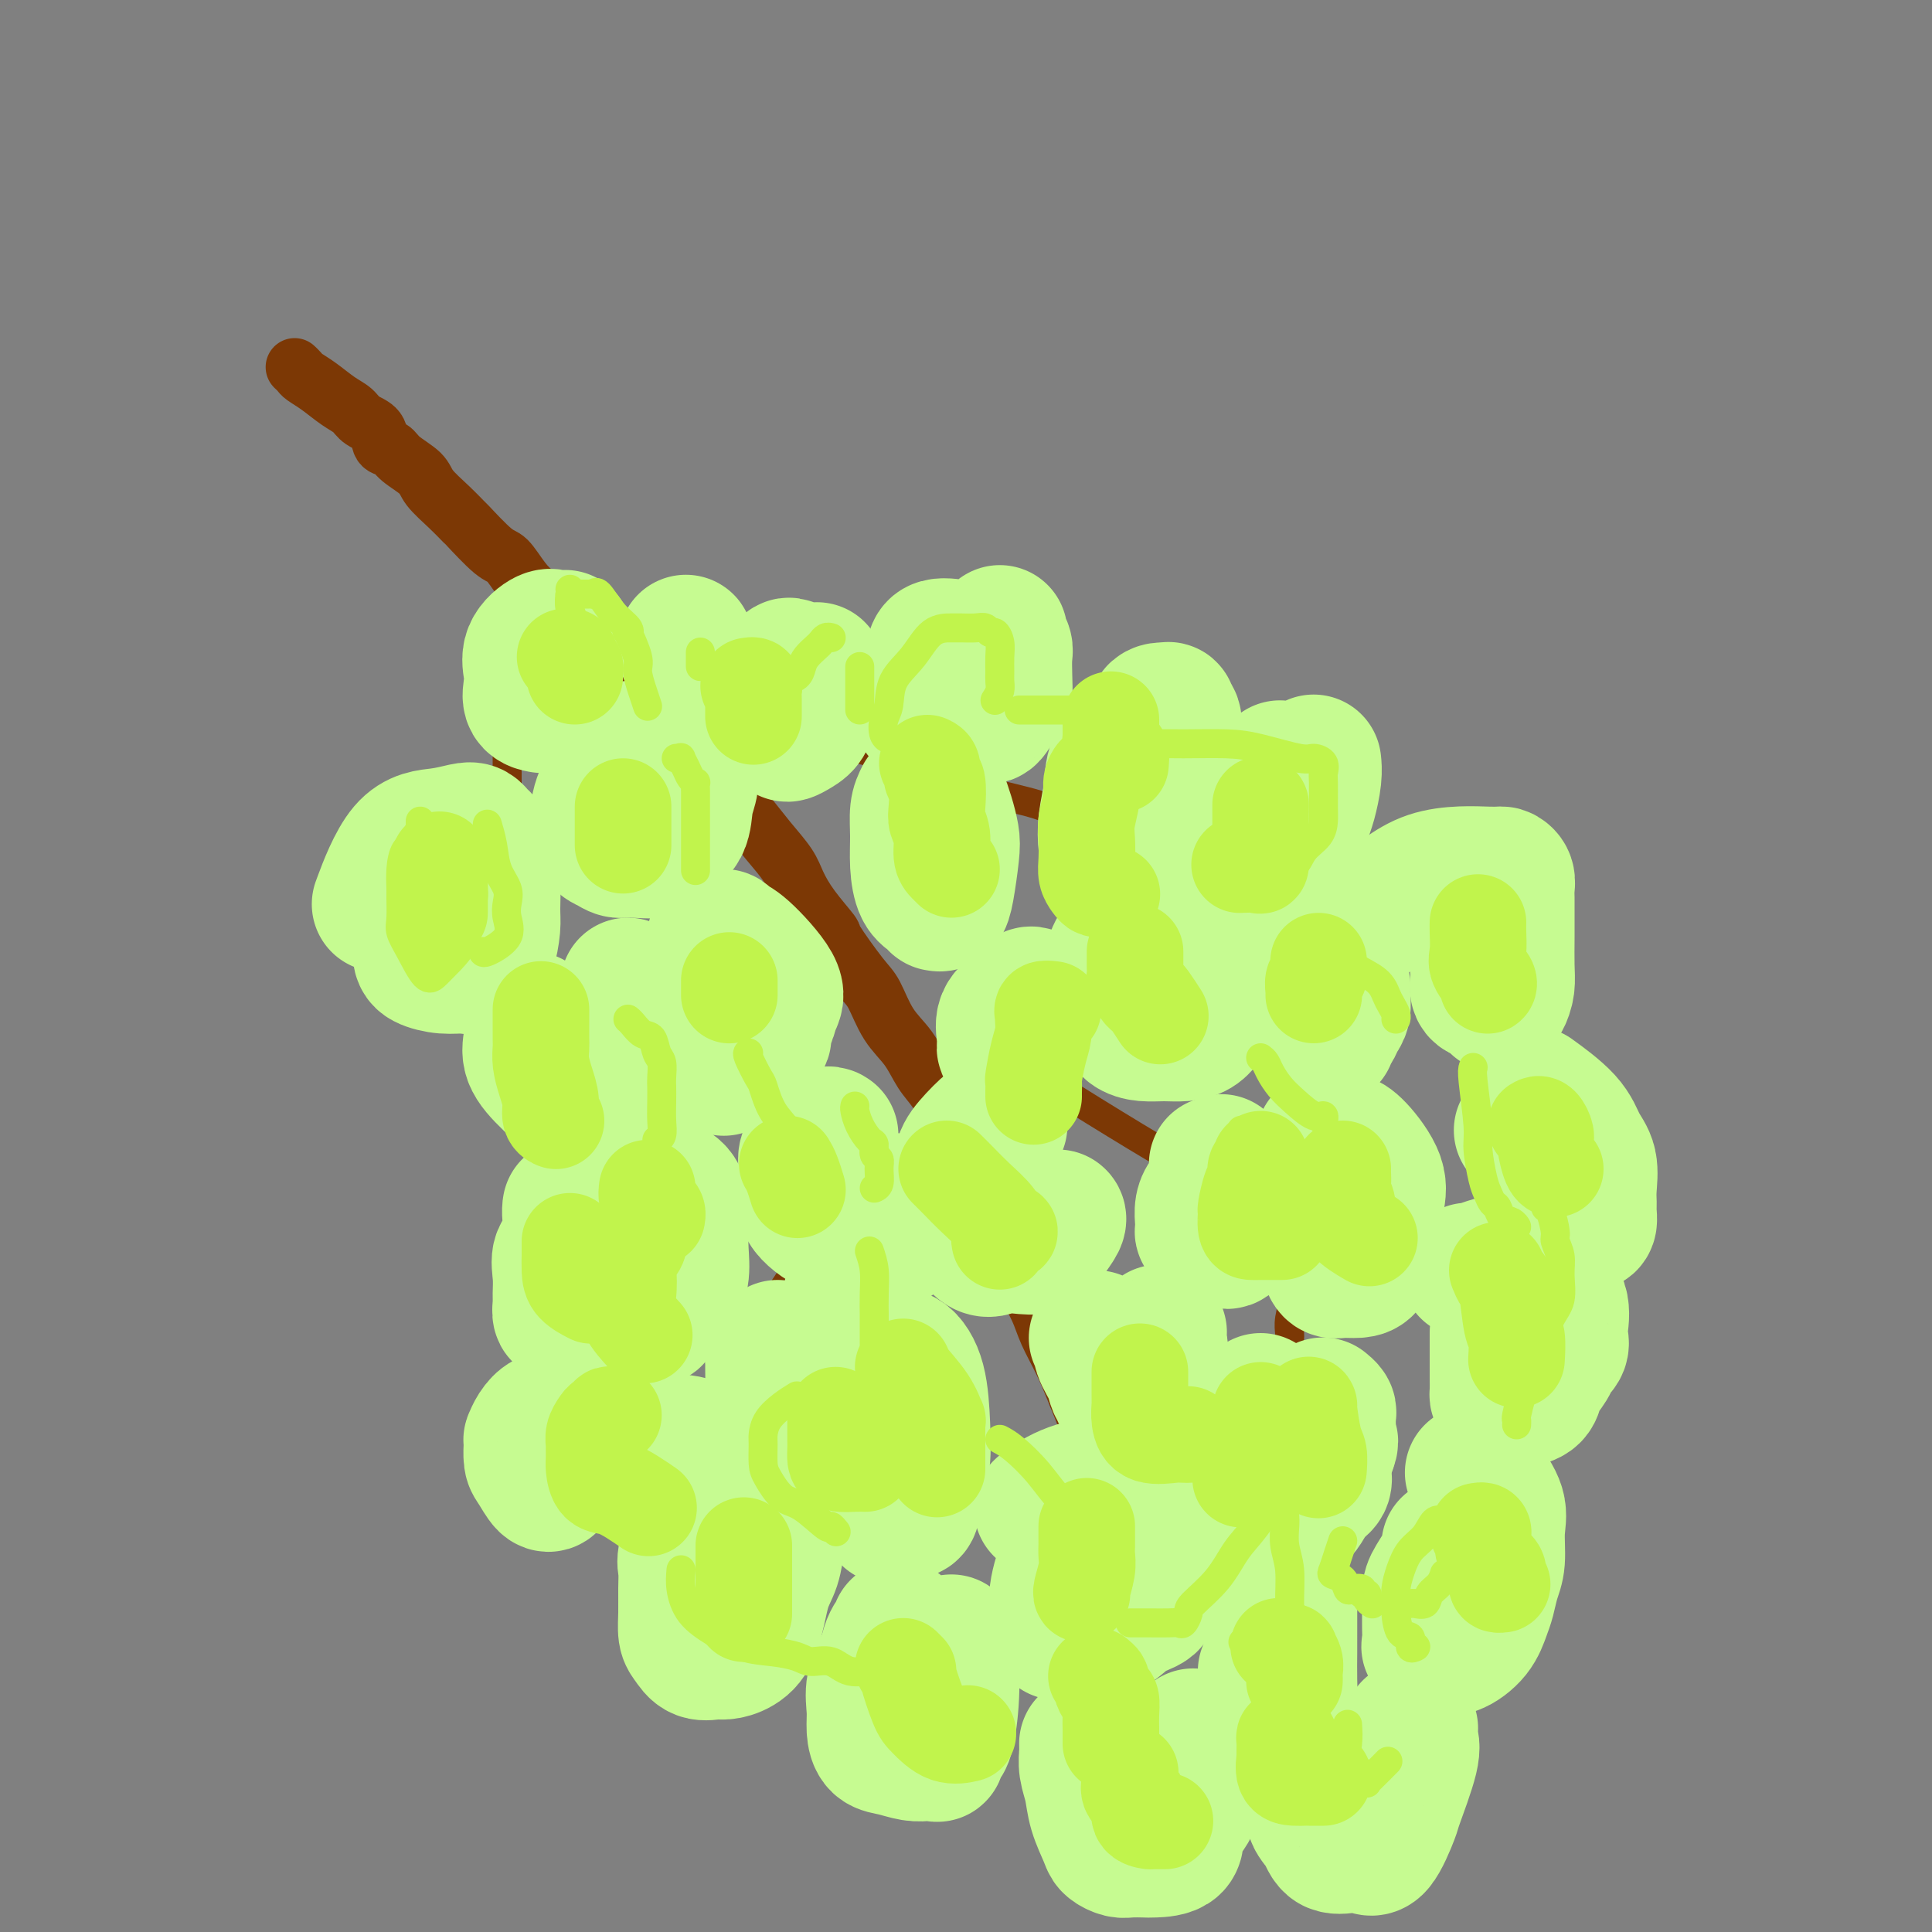 <svg viewBox='0 0 400 400' version='1.1' xmlns='http://www.w3.org/2000/svg' xmlns:xlink='http://www.w3.org/1999/xlink'><rect x="0" y="0" width="400" height="400" fill="#808080" stroke="none"/><g fill='none' stroke='rgb(124,56,5)' stroke-width='12' stroke-linecap='round' stroke-linejoin='round'><path d='M61,76c0.374,0.349 0.747,0.698 1,1c0.253,0.302 0.384,0.556 1,1c0.616,0.444 1.717,1.076 3,2c1.283,0.924 2.748,2.139 4,3c1.252,0.861 2.289,1.368 3,2c0.711,0.632 1.094,1.390 2,2c0.906,0.610 2.334,1.073 3,2c0.666,0.927 0.571,2.319 1,3c0.429,0.681 1.381,0.650 2,1c0.619,0.350 0.906,1.082 2,2c1.094,0.918 2.996,2.021 4,3c1.004,0.979 1.108,1.835 2,3c0.892,1.165 2.570,2.638 4,4c1.430,1.362 2.613,2.612 3,3c0.387,0.388 -0.021,-0.086 1,1c1.021,1.086 3.470,3.732 5,5c1.530,1.268 2.141,1.157 3,2c0.859,0.843 1.967,2.640 3,4c1.033,1.360 1.992,2.281 3,3c1.008,0.719 2.064,1.234 3,2c0.936,0.766 1.752,1.783 3,3c1.248,1.217 2.928,2.633 4,4c1.072,1.367 1.536,2.683 2,4'/><path d='M123,136c10.159,9.650 4.558,3.774 4,3c-0.558,-0.774 3.928,3.554 6,6c2.072,2.446 1.729,3.009 3,4c1.271,0.991 4.156,2.410 5,3c0.844,0.590 -0.355,0.351 1,2c1.355,1.649 5.263,5.186 7,7c1.737,1.814 1.305,1.905 2,3c0.695,1.095 2.519,3.193 4,5c1.481,1.807 2.618,3.322 4,5c1.382,1.678 3.007,3.519 4,5c0.993,1.481 1.354,2.603 2,4c0.646,1.397 1.576,3.071 3,5c1.424,1.929 3.342,4.115 4,5c0.658,0.885 0.056,0.468 1,2c0.944,1.532 3.435,5.011 5,7c1.565,1.989 2.204,2.487 3,4c0.796,1.513 1.749,4.039 3,6c1.251,1.961 2.799,3.356 4,5c1.201,1.644 2.056,3.538 3,5c0.944,1.462 1.977,2.493 3,4c1.023,1.507 2.035,3.490 3,5c0.965,1.510 1.882,2.546 3,4c1.118,1.454 2.438,3.325 3,5c0.562,1.675 0.367,3.154 1,5c0.633,1.846 2.094,4.060 3,6c0.906,1.940 1.257,3.605 2,6c0.743,2.395 1.879,5.520 3,8c1.121,2.480 2.228,4.314 3,6c0.772,1.686 1.208,3.223 2,5c0.792,1.777 1.941,3.793 3,6c1.059,2.207 2.030,4.603 3,7'/><path d='M223,289c3.914,9.584 2.199,6.544 2,7c-0.199,0.456 1.117,4.406 2,7c0.883,2.594 1.333,3.830 2,6c0.667,2.170 1.550,5.272 2,7c0.450,1.728 0.467,2.081 1,3c0.533,0.919 1.581,2.406 2,3c0.419,0.594 0.210,0.297 0,0'/></g>
<g fill='none' stroke='rgb(124,56,5)' stroke-width='6' stroke-linecap='round' stroke-linejoin='round'><path d='M105,127c0.000,-0.040 0.000,-0.081 0,0c0.000,0.081 0.000,0.283 0,1c0.000,0.717 0.000,1.948 0,3c0.000,1.052 0.000,1.924 0,3c0.000,1.076 0.000,2.355 0,4c0.000,1.645 0.000,3.657 0,6c0.000,2.343 0.000,5.017 0,8c0.000,2.983 -0.000,6.274 0,9c0.000,2.726 0.000,4.888 0,7c0.000,2.112 0.000,4.175 0,5c0.000,0.825 0.000,0.413 0,0'/><path d='M167,155c0.369,-0.012 0.737,-0.023 1,0c0.263,0.023 0.420,0.082 2,0c1.580,-0.082 4.582,-0.305 7,0c2.418,0.305 4.253,1.137 7,2c2.747,0.863 6.405,1.758 10,3c3.595,1.242 7.125,2.831 11,4c3.875,1.169 8.094,1.918 11,3c2.906,1.082 4.501,2.496 7,4c2.499,1.504 5.904,3.097 9,5c3.096,1.903 5.885,4.115 7,5c1.115,0.885 0.558,0.442 0,0'/><path d='M206,213c0.005,0.348 0.009,0.696 0,1c-0.009,0.304 -0.032,0.563 0,1c0.032,0.437 0.120,1.052 1,2c0.880,0.948 2.553,2.230 2,2c-0.553,-0.230 -3.330,-1.973 3,2c6.330,3.973 21.769,13.663 31,19c9.231,5.337 12.255,6.322 16,8c3.745,1.678 8.213,4.051 10,5c1.787,0.949 0.894,0.475 0,0'/><path d='M180,228c-0.040,-0.194 -0.080,-0.389 0,0c0.080,0.389 0.281,1.361 0,3c-0.281,1.639 -1.045,3.943 -2,6c-0.955,2.057 -2.102,3.865 -3,6c-0.898,2.135 -1.547,4.597 -3,7c-1.453,2.403 -3.710,4.746 -5,7c-1.290,2.254 -1.614,4.417 -3,7c-1.386,2.583 -3.836,5.586 -5,7c-1.164,1.414 -1.044,1.241 -1,2c0.044,0.759 0.012,2.451 0,3c-0.012,0.549 -0.003,-0.044 0,0c0.003,0.044 0.001,0.727 0,1c-0.001,0.273 -0.000,0.137 0,0'/><path d='M147,193c-0.723,1.435 -1.447,2.869 -2,4c-0.553,1.131 -0.936,1.957 -2,5c-1.064,3.043 -2.811,8.303 -4,13c-1.189,4.697 -1.821,8.831 -3,12c-1.179,3.169 -2.904,5.371 -4,8c-1.096,2.629 -1.563,5.683 -2,8c-0.437,2.317 -0.846,3.896 -1,5c-0.154,1.104 -0.055,1.732 0,3c0.055,1.268 0.066,3.175 0,4c-0.066,0.825 -0.210,0.568 0,1c0.210,0.432 0.774,1.552 1,2c0.226,0.448 0.113,0.224 0,0'/><path d='M230,175c0.017,-0.482 0.034,-0.964 0,0c-0.034,0.964 -0.118,3.375 0,5c0.118,1.625 0.438,2.463 0,4c-0.438,1.537 -1.634,3.771 -2,5c-0.366,1.229 0.098,1.453 0,2c-0.098,0.547 -0.757,1.416 -1,2c-0.243,0.584 -0.069,0.881 0,1c0.069,0.119 0.035,0.059 0,0'/><path d='M229,160c0.004,0.435 0.009,0.870 0,1c-0.009,0.130 -0.031,-0.044 1,1c1.031,1.044 3.116,3.307 6,5c2.884,1.693 6.566,2.817 11,4c4.434,1.183 9.620,2.426 15,4c5.380,1.574 10.956,3.480 16,5c5.044,1.520 9.558,2.655 14,4c4.442,1.345 8.811,2.901 12,4c3.189,1.099 5.197,1.743 6,2c0.803,0.257 0.402,0.129 0,0'/><path d='M267,241c0.422,1.881 0.845,3.761 1,5c0.155,1.239 0.043,1.835 0,3c-0.043,1.165 -0.015,2.899 0,4c0.015,1.101 0.018,1.570 0,3c-0.018,1.430 -0.057,3.823 0,6c0.057,2.177 0.212,4.139 0,6c-0.212,1.861 -0.789,3.623 -1,5c-0.211,1.377 -0.057,2.371 0,3c0.057,0.629 0.016,0.894 0,1c-0.016,0.106 -0.008,0.053 0,0'/><path d='M285,248c0.635,0.783 1.271,1.565 2,2c0.729,0.435 1.553,0.522 2,1c0.447,0.478 0.517,1.347 1,2c0.483,0.653 1.380,1.089 2,2c0.620,0.911 0.962,2.297 2,3c1.038,0.703 2.773,0.725 4,1c1.227,0.275 1.946,0.805 3,1c1.054,0.195 2.444,0.056 3,0c0.556,-0.056 0.278,-0.028 0,0'/><path d='M169,275c0.891,0.605 1.783,1.210 4,3c2.217,1.790 5.761,4.764 8,7c2.239,2.236 3.174,3.734 4,5c0.826,1.266 1.542,2.301 2,3c0.458,0.699 0.659,1.064 1,2c0.341,0.936 0.823,2.444 1,3c0.177,0.556 0.051,0.159 0,0c-0.051,-0.159 -0.025,-0.079 0,0'/></g>
<g fill='none' stroke='rgb(198,251,145)' stroke-width='28' stroke-linecap='round' stroke-linejoin='round'><path d='M261,290c-0.000,0.235 -0.000,0.470 0,1c0.000,0.530 0.000,1.354 0,2c-0.000,0.646 -0.000,1.112 0,2c0.000,0.888 0.000,2.196 0,3c-0.000,0.804 -0.000,1.104 0,2c0.000,0.896 0.000,2.389 0,3c-0.000,0.611 -0.001,0.339 0,1c0.001,0.661 0.003,2.253 0,3c-0.003,0.747 -0.013,0.649 0,1c0.013,0.351 0.049,1.152 0,2c-0.049,0.848 -0.182,1.744 0,2c0.182,0.256 0.679,-0.128 1,0c0.321,0.128 0.467,0.766 1,1c0.533,0.234 1.452,0.063 2,0c0.548,-0.063 0.723,-0.018 1,0c0.277,0.018 0.654,0.009 1,0c0.346,-0.009 0.660,-0.019 1,0c0.340,0.019 0.704,0.065 1,0c0.296,-0.065 0.523,-0.243 1,-1c0.477,-0.757 1.202,-2.092 2,-3c0.798,-0.908 1.667,-1.388 2,-2c0.333,-0.612 0.128,-1.357 0,-2c-0.128,-0.643 -0.179,-1.184 0,-2c0.179,-0.816 0.590,-1.908 1,-3'/><path d='M275,300c0.929,-2.295 0.250,-1.532 0,-2c-0.250,-0.468 -0.071,-2.168 0,-3c0.071,-0.832 0.033,-0.798 0,-1c-0.033,-0.202 -0.060,-0.642 0,-1c0.060,-0.358 0.209,-0.635 0,-1c-0.209,-0.365 -0.774,-0.819 -1,-1c-0.226,-0.181 -0.113,-0.091 0,0'/><path d='M310,276c-0.000,0.040 -0.000,0.080 0,0c0.000,-0.080 0.000,-0.281 0,0c-0.000,0.281 -0.000,1.043 0,2c0.000,0.957 0.000,2.109 0,3c-0.000,0.891 -0.001,1.520 0,2c0.001,0.480 0.002,0.812 0,1c-0.002,0.188 -0.007,0.232 0,1c0.007,0.768 0.027,2.259 0,3c-0.027,0.741 -0.102,0.732 0,1c0.102,0.268 0.381,0.812 1,1c0.619,0.188 1.579,0.021 2,0c0.421,-0.021 0.303,0.103 1,0c0.697,-0.103 2.209,-0.432 3,-1c0.791,-0.568 0.860,-1.373 1,-2c0.140,-0.627 0.349,-1.075 1,-2c0.651,-0.925 1.743,-2.328 2,-3c0.257,-0.672 -0.321,-0.612 0,-1c0.321,-0.388 1.540,-1.223 2,-2c0.460,-0.777 0.160,-1.496 0,-2c-0.160,-0.504 -0.179,-0.794 0,-2c0.179,-1.206 0.556,-3.328 0,-5c-0.556,-1.672 -2.047,-2.893 -3,-4c-0.953,-1.107 -1.370,-2.101 -2,-3c-0.630,-0.899 -1.473,-1.702 -2,-2c-0.527,-0.298 -0.736,-0.090 -1,0c-0.264,0.090 -0.582,0.063 -1,0c-0.418,-0.063 -0.935,-0.160 -2,0c-1.065,0.160 -2.677,0.579 -4,1c-1.323,0.421 -2.356,0.844 -3,1c-0.644,0.156 -0.898,0.045 -1,0c-0.102,-0.045 -0.051,-0.022 0,0'/><path d='M255,247c-0.341,0.002 -0.683,0.005 -1,0c-0.317,-0.005 -0.610,-0.017 -1,0c-0.390,0.017 -0.879,0.062 -1,0c-0.121,-0.062 0.125,-0.232 0,0c-0.125,0.232 -0.622,0.865 -1,1c-0.378,0.135 -0.638,-0.228 -1,0c-0.362,0.228 -0.827,1.046 -1,2c-0.173,0.954 -0.055,2.044 0,3c0.055,0.956 0.046,1.778 0,2c-0.046,0.222 -0.128,-0.155 0,0c0.128,0.155 0.465,0.841 1,1c0.535,0.159 1.267,-0.208 2,0c0.733,0.208 1.466,0.992 2,1c0.534,0.008 0.867,-0.759 1,-1c0.133,-0.241 0.065,0.044 0,-1c-0.065,-1.044 -0.126,-3.418 0,-5c0.126,-1.582 0.440,-2.371 0,-4c-0.440,-1.629 -1.633,-4.096 -2,-5c-0.367,-0.904 0.094,-0.243 0,0c-0.094,0.243 -0.741,0.070 -1,0c-0.259,-0.070 -0.129,-0.035 0,0'/><path d='M311,184c0.100,-0.296 0.200,-0.592 0,0c-0.200,0.592 -0.698,2.073 -1,3c-0.302,0.927 -0.406,1.301 -1,2c-0.594,0.699 -1.677,1.725 -2,3c-0.323,1.275 0.115,2.800 0,4c-0.115,1.200 -0.783,2.076 -1,3c-0.217,0.924 0.018,1.898 0,3c-0.018,1.102 -0.289,2.332 0,3c0.289,0.668 1.139,0.773 2,1c0.861,0.227 1.733,0.576 2,1c0.267,0.424 -0.072,0.922 0,1c0.072,0.078 0.555,-0.265 1,-1c0.445,-0.735 0.851,-1.863 1,-3c0.149,-1.137 0.040,-2.282 0,-4c-0.040,-1.718 -0.010,-4.008 0,-6c0.010,-1.992 -0.001,-3.686 0,-5c0.001,-1.314 0.013,-2.246 0,-3c-0.013,-0.754 -0.051,-1.328 0,-2c0.051,-0.672 0.190,-1.441 0,-2c-0.190,-0.559 -0.709,-0.908 -1,-1c-0.291,-0.092 -0.355,0.074 -3,0c-2.645,-0.074 -7.872,-0.387 -12,1c-4.128,1.387 -7.158,4.475 -11,7c-3.842,2.525 -8.496,4.488 -11,6c-2.504,1.512 -2.858,2.575 -3,3c-0.142,0.425 -0.071,0.213 0,0'/><path d='M237,195c-0.226,0.042 -0.453,0.084 -1,0c-0.547,-0.084 -1.415,-0.294 -2,0c-0.585,0.294 -0.887,1.090 -1,2c-0.113,0.910 -0.036,1.932 0,3c0.036,1.068 0.032,2.181 0,4c-0.032,1.819 -0.091,4.344 0,6c0.091,1.656 0.332,2.441 1,3c0.668,0.559 1.764,0.890 3,1c1.236,0.110 2.612,-0.000 4,0c1.388,0.000 2.788,0.111 4,0c1.212,-0.111 2.236,-0.443 3,-1c0.764,-0.557 1.266,-1.338 2,-2c0.734,-0.662 1.699,-1.206 2,-2c0.301,-0.794 -0.061,-1.838 0,-3c0.061,-1.162 0.546,-2.442 0,-4c-0.546,-1.558 -2.122,-3.395 -4,-5c-1.878,-1.605 -4.059,-2.977 -6,-4c-1.941,-1.023 -3.643,-1.698 -5,-2c-1.357,-0.302 -2.370,-0.230 -3,0c-0.630,0.230 -0.876,0.619 -1,1c-0.124,0.381 -0.124,0.754 0,1c0.124,0.246 0.374,0.365 0,1c-0.374,0.635 -1.370,1.786 -2,3c-0.630,1.214 -0.894,2.490 -1,3c-0.106,0.510 -0.053,0.255 0,0'/><path d='M272,196c-0.000,0.276 -0.001,0.553 0,1c0.001,0.447 0.003,1.066 0,2c-0.003,0.934 -0.011,2.184 0,4c0.011,1.816 0.040,4.199 0,6c-0.040,1.801 -0.150,3.019 0,4c0.150,0.981 0.561,1.724 1,2c0.439,0.276 0.905,0.086 1,0c0.095,-0.086 -0.182,-0.068 0,0c0.182,0.068 0.823,0.185 1,0c0.177,-0.185 -0.110,-0.673 0,-1c0.110,-0.327 0.618,-0.493 1,-1c0.382,-0.507 0.638,-1.355 1,-2c0.362,-0.645 0.829,-1.087 1,-2c0.171,-0.913 0.046,-2.296 0,-3c-0.046,-0.704 -0.012,-0.728 0,-1c0.012,-0.272 0.004,-0.792 0,-1c-0.004,-0.208 -0.002,-0.104 0,0'/><path d='M191,165c-0.427,0.847 -0.854,1.694 -1,3c-0.146,1.306 -0.011,3.072 0,5c0.011,1.928 -0.103,4.019 0,6c0.103,1.981 0.423,3.853 1,5c0.577,1.147 1.411,1.570 2,2c0.589,0.430 0.932,0.866 1,1c0.068,0.134 -0.139,-0.035 0,0c0.139,0.035 0.623,0.274 1,0c0.377,-0.274 0.647,-1.062 1,-3c0.353,-1.938 0.788,-5.028 1,-7c0.212,-1.972 0.201,-2.828 0,-4c-0.201,-1.172 -0.593,-2.662 -1,-4c-0.407,-1.338 -0.831,-2.525 -1,-3c-0.169,-0.475 -0.085,-0.237 0,0'/><path d='M118,250c0.016,-0.093 0.033,-0.185 0,0c-0.033,0.185 -0.114,0.648 0,2c0.114,1.352 0.423,3.594 0,5c-0.423,1.406 -1.578,1.978 -2,3c-0.422,1.022 -0.110,2.495 0,4c0.110,1.505 0.017,3.043 0,4c-0.017,0.957 0.041,1.332 0,2c-0.041,0.668 -0.181,1.629 0,2c0.181,0.371 0.683,0.152 2,0c1.317,-0.152 3.450,-0.237 5,0c1.550,0.237 2.516,0.798 4,1c1.484,0.202 3.487,0.047 5,0c1.513,-0.047 2.535,0.015 3,0c0.465,-0.015 0.373,-0.106 1,-1c0.627,-0.894 1.973,-2.592 3,-4c1.027,-1.408 1.735,-2.528 2,-4c0.265,-1.472 0.088,-3.297 0,-5c-0.088,-1.703 -0.085,-3.283 0,-5c0.085,-1.717 0.253,-3.571 0,-5c-0.253,-1.429 -0.928,-2.432 -2,-3c-1.072,-0.568 -2.540,-0.702 -3,-1c-0.460,-0.298 0.087,-0.759 0,-1c-0.087,-0.241 -0.807,-0.260 -1,0c-0.193,0.260 0.140,0.801 0,1c-0.140,0.199 -0.754,0.057 -1,0c-0.246,-0.057 -0.123,-0.028 0,0'/><path d='M96,175c0.263,-0.103 0.526,-0.205 0,0c-0.526,0.205 -1.840,0.718 -3,2c-1.160,1.282 -2.168,3.334 -3,5c-0.832,1.666 -1.490,2.947 -2,4c-0.510,1.053 -0.871,1.880 -1,3c-0.129,1.120 -0.026,2.534 0,4c0.026,1.466 -0.026,2.983 0,4c0.026,1.017 0.129,1.534 1,2c0.871,0.466 2.510,0.883 4,1c1.490,0.117 2.830,-0.065 4,0c1.170,0.065 2.171,0.378 3,0c0.829,-0.378 1.487,-1.445 2,-3c0.513,-1.555 0.881,-3.597 1,-5c0.119,-1.403 -0.010,-2.169 0,-4c0.010,-1.831 0.158,-4.729 0,-7c-0.158,-2.271 -0.621,-3.916 -1,-5c-0.379,-1.084 -0.675,-1.608 -1,-2c-0.325,-0.392 -0.679,-0.654 -1,-1c-0.321,-0.346 -0.609,-0.777 -1,-1c-0.391,-0.223 -0.887,-0.236 -2,0c-1.113,0.236 -2.845,0.723 -5,1c-2.155,0.277 -4.734,0.344 -7,3c-2.266,2.656 -4.219,7.902 -5,10c-0.781,2.098 -0.391,1.049 0,0'/><path d='M185,294c-0.030,-0.042 -0.061,-0.084 0,0c0.061,0.084 0.212,0.293 0,1c-0.212,0.707 -0.789,1.912 -1,3c-0.211,1.088 -0.058,2.061 0,3c0.058,0.939 0.019,1.845 0,3c-0.019,1.155 -0.020,2.558 0,4c0.020,1.442 0.060,2.923 0,4c-0.060,1.077 -0.220,1.749 0,2c0.220,0.251 0.818,0.082 1,0c0.182,-0.082 -0.054,-0.076 0,0c0.054,0.076 0.396,0.220 1,0c0.604,-0.220 1.469,-0.806 2,-1c0.531,-0.194 0.729,0.004 1,-1c0.271,-1.004 0.614,-3.208 1,-5c0.386,-1.792 0.816,-3.170 1,-5c0.184,-1.830 0.123,-4.112 0,-7c-0.123,-2.888 -0.309,-6.383 -1,-9c-0.691,-2.617 -1.888,-4.356 -3,-5c-1.112,-0.644 -2.140,-0.193 -3,0c-0.860,0.193 -1.551,0.129 -2,0c-0.449,-0.129 -0.656,-0.323 -1,0c-0.344,0.323 -0.823,1.164 -1,2c-0.177,0.836 -0.050,1.667 0,2c0.050,0.333 0.025,0.166 0,0'/><path d='M161,279c-0.423,0.878 -0.846,1.757 -1,2c-0.154,0.243 -0.038,-0.148 0,0c0.038,0.148 -0.003,0.835 0,2c0.003,1.165 0.049,2.809 0,4c-0.049,1.191 -0.193,1.930 0,3c0.193,1.070 0.724,2.470 2,4c1.276,1.530 3.298,3.190 5,4c1.702,0.810 3.083,0.769 4,0c0.917,-0.769 1.370,-2.267 2,-4c0.630,-1.733 1.437,-3.701 2,-6c0.563,-2.299 0.883,-4.928 1,-7c0.117,-2.072 0.031,-3.586 0,-5c-0.031,-1.414 -0.008,-2.727 0,-4c0.008,-1.273 0.002,-2.507 0,-3c-0.002,-0.493 -0.001,-0.247 0,0'/><path d='M154,204c-0.762,0.229 -1.525,0.457 -2,1c-0.475,0.543 -0.663,1.399 -1,3c-0.337,1.601 -0.824,3.947 -1,5c-0.176,1.053 -0.042,0.812 0,2c0.042,1.188 -0.009,3.805 0,5c0.009,1.195 0.077,0.970 0,1c-0.077,0.030 -0.298,0.317 0,0c0.298,-0.317 1.116,-1.239 2,-2c0.884,-0.761 1.833,-1.362 3,-2c1.167,-0.638 2.553,-1.314 3,-2c0.447,-0.686 -0.044,-1.382 0,-2c0.044,-0.618 0.622,-1.160 1,-2c0.378,-0.840 0.557,-1.980 1,-3c0.443,-1.020 1.149,-1.919 0,-4c-1.149,-2.081 -4.154,-5.342 -6,-7c-1.846,-1.658 -2.533,-1.712 -3,-2c-0.467,-0.288 -0.713,-0.809 -1,-1c-0.287,-0.191 -0.616,-0.051 -1,0c-0.384,0.051 -0.824,0.015 -1,0c-0.176,-0.015 -0.088,-0.007 0,0'/><path d='M130,155c-0.676,0.386 -1.352,0.772 -2,2c-0.648,1.228 -1.268,3.300 -2,5c-0.732,1.700 -1.577,3.030 -2,5c-0.423,1.970 -0.425,4.582 0,6c0.425,1.418 1.278,1.642 2,2c0.722,0.358 1.314,0.849 2,1c0.686,0.151 1.465,-0.038 3,0c1.535,0.038 3.827,0.304 5,0c1.173,-0.304 1.228,-1.177 2,-2c0.772,-0.823 2.261,-1.595 3,-3c0.739,-1.405 0.728,-3.442 1,-5c0.272,-1.558 0.828,-2.638 1,-4c0.172,-1.362 -0.041,-3.006 0,-4c0.041,-0.994 0.337,-1.338 0,-2c-0.337,-0.662 -1.306,-1.641 -2,-2c-0.694,-0.359 -1.114,-0.096 -2,0c-0.886,0.096 -2.239,0.026 -3,0c-0.761,-0.026 -0.932,-0.007 -1,0c-0.068,0.007 -0.034,0.004 0,0'/><path d='M164,138c-0.423,-0.221 -0.845,-0.442 -1,0c-0.155,0.442 -0.041,1.547 0,2c0.041,0.453 0.009,0.255 0,1c-0.009,0.745 0.003,2.431 0,4c-0.003,1.569 -0.023,3.019 0,4c0.023,0.981 0.087,1.494 0,2c-0.087,0.506 -0.326,1.007 0,1c0.326,-0.007 1.215,-0.521 2,-1c0.785,-0.479 1.464,-0.924 2,-2c0.536,-1.076 0.927,-2.783 1,-4c0.073,-1.217 -0.173,-1.943 0,-3c0.173,-1.057 0.764,-2.445 1,-3c0.236,-0.555 0.118,-0.278 0,0'/><path d='M234,153c0.317,0.112 0.634,0.224 0,1c-0.634,0.776 -2.220,2.215 -3,4c-0.780,1.785 -0.753,3.914 -1,6c-0.247,2.086 -0.766,4.129 -1,6c-0.234,1.871 -0.182,3.571 0,5c0.182,1.429 0.495,2.589 1,3c0.505,0.411 1.203,0.074 2,0c0.797,-0.074 1.694,0.114 2,0c0.306,-0.114 0.022,-0.532 0,-1c-0.022,-0.468 0.218,-0.988 1,-2c0.782,-1.012 2.105,-2.516 3,-4c0.895,-1.484 1.360,-2.946 2,-5c0.640,-2.054 1.454,-4.698 2,-7c0.546,-2.302 0.824,-4.263 1,-6c0.176,-1.737 0.251,-3.250 0,-4c-0.251,-0.750 -0.826,-0.735 -1,-1c-0.174,-0.265 0.054,-0.809 0,-1c-0.054,-0.191 -0.390,-0.029 -1,0c-0.610,0.029 -1.493,-0.075 -2,1c-0.507,1.075 -0.636,3.328 -2,6c-1.364,2.672 -3.961,5.763 -5,7c-1.039,1.237 -0.519,0.618 0,0'/><path d='M221,317c0.016,1.137 0.032,2.275 0,3c-0.032,0.725 -0.113,1.038 0,1c0.113,-0.038 0.421,-0.427 0,1c-0.421,1.427 -1.572,4.669 -2,7c-0.428,2.331 -0.132,3.749 0,5c0.132,1.251 0.100,2.334 0,3c-0.100,0.666 -0.268,0.915 0,1c0.268,0.085 0.972,0.007 2,0c1.028,-0.007 2.378,0.057 4,0c1.622,-0.057 3.514,-0.237 5,-1c1.486,-0.763 2.565,-2.110 4,-3c1.435,-0.890 3.226,-1.322 4,-2c0.774,-0.678 0.532,-1.601 1,-2c0.468,-0.399 1.645,-0.272 2,-1c0.355,-0.728 -0.113,-2.311 0,-4c0.113,-1.689 0.807,-3.486 1,-5c0.193,-1.514 -0.114,-2.747 0,-4c0.114,-1.253 0.650,-2.527 0,-4c-0.650,-1.473 -2.487,-3.143 -4,-4c-1.513,-0.857 -2.703,-0.899 -4,-1c-1.297,-0.101 -2.701,-0.262 -5,0c-2.299,0.262 -5.492,0.947 -8,2c-2.508,1.053 -4.329,2.476 -5,3c-0.671,0.524 -0.192,0.150 0,0c0.192,-0.150 0.096,-0.075 0,0'/><path d='M207,233c-0.414,0.098 -0.828,0.196 -1,0c-0.172,-0.196 -0.102,-0.685 -1,0c-0.898,0.685 -2.765,2.546 -4,4c-1.235,1.454 -1.839,2.501 -2,4c-0.161,1.499 0.122,3.449 0,5c-0.122,1.551 -0.650,2.704 0,5c0.650,2.296 2.477,5.735 4,7c1.523,1.265 2.741,0.357 4,0c1.259,-0.357 2.558,-0.162 4,0c1.442,0.162 3.027,0.292 4,0c0.973,-0.292 1.333,-1.006 2,-2c0.667,-0.994 1.641,-2.268 2,-3c0.359,-0.732 0.103,-0.924 0,-1c-0.103,-0.076 -0.051,-0.038 0,0'/><path d='M186,337c0.087,0.354 0.173,0.708 0,1c-0.173,0.292 -0.607,0.521 -1,1c-0.393,0.479 -0.747,1.209 -1,2c-0.253,0.791 -0.406,1.644 -1,3c-0.594,1.356 -1.629,3.213 -2,5c-0.371,1.787 -0.076,3.502 0,5c0.076,1.498 -0.065,2.780 0,4c0.065,1.220 0.337,2.379 1,3c0.663,0.621 1.718,0.704 3,1c1.282,0.296 2.791,0.804 4,1c1.209,0.196 2.116,0.078 3,0c0.884,-0.078 1.743,-0.118 2,0c0.257,0.118 -0.089,0.394 0,0c0.089,-0.394 0.612,-1.459 1,-2c0.388,-0.541 0.640,-0.557 1,-2c0.360,-1.443 0.828,-4.311 1,-8c0.172,-3.689 0.049,-8.197 0,-10c-0.049,-1.803 -0.025,-0.902 0,0'/><path d='M145,315c-0.196,0.346 -0.392,0.693 -1,2c-0.608,1.307 -1.628,3.576 -2,5c-0.372,1.424 -0.097,2.005 0,3c0.097,0.995 0.017,2.404 0,4c-0.017,1.596 0.030,3.380 0,5c-0.030,1.620 -0.136,3.075 0,4c0.136,0.925 0.514,1.318 1,2c0.486,0.682 1.078,1.653 2,2c0.922,0.347 2.172,0.070 3,0c0.828,-0.070 1.234,0.065 2,0c0.766,-0.065 1.893,-0.331 3,-1c1.107,-0.669 2.194,-1.740 3,-4c0.806,-2.260 1.331,-5.709 2,-8c0.669,-2.291 1.484,-3.425 2,-5c0.516,-1.575 0.735,-3.592 1,-5c0.265,-1.408 0.578,-2.207 0,-4c-0.578,-1.793 -2.046,-4.579 -4,-7c-1.954,-2.421 -4.394,-4.476 -7,-6c-2.606,-1.524 -5.378,-2.516 -7,-3c-1.622,-0.484 -2.095,-0.460 -3,0c-0.905,0.460 -2.244,1.355 -3,3c-0.756,1.645 -0.930,4.042 -1,5c-0.070,0.958 -0.035,0.479 0,0'/><path d='M115,294c-0.649,-0.165 -1.298,-0.330 -2,0c-0.702,0.330 -1.457,1.156 -2,2c-0.543,0.844 -0.876,1.705 -1,2c-0.124,0.295 -0.041,0.024 0,0c0.041,-0.024 0.039,0.200 0,1c-0.039,0.800 -0.115,2.176 0,3c0.115,0.824 0.423,1.097 1,2c0.577,0.903 1.425,2.435 2,3c0.575,0.565 0.879,0.161 1,0c0.121,-0.161 0.061,-0.081 0,0'/><path d='M262,346c0.002,0.502 0.004,1.004 0,2c-0.004,0.996 -0.012,2.488 0,4c0.012,1.512 0.046,3.046 0,4c-0.046,0.954 -0.171,1.329 0,2c0.171,0.671 0.637,1.639 1,2c0.363,0.361 0.623,0.114 1,0c0.377,-0.114 0.872,-0.097 1,0c0.128,0.097 -0.109,0.273 0,0c0.109,-0.273 0.565,-0.993 1,-2c0.435,-1.007 0.849,-2.299 1,-4c0.151,-1.701 0.041,-3.812 0,-6c-0.041,-2.188 -0.011,-4.452 0,-6c0.011,-1.548 0.003,-2.378 0,-4c-0.003,-1.622 -0.001,-4.035 0,-5c0.001,-0.965 0.000,-0.483 0,0'/><path d='M300,320c0.309,0.343 0.619,0.685 0,2c-0.619,1.315 -2.165,3.602 -3,5c-0.835,1.398 -0.957,1.905 -1,3c-0.043,1.095 -0.006,2.776 0,4c0.006,1.224 -0.019,1.990 0,3c0.019,1.010 0.081,2.263 0,3c-0.081,0.737 -0.306,0.959 0,1c0.306,0.041 1.143,-0.098 2,0c0.857,0.098 1.735,0.434 3,0c1.265,-0.434 2.917,-1.639 4,-3c1.083,-1.361 1.596,-2.877 2,-4c0.404,-1.123 0.699,-1.853 1,-3c0.301,-1.147 0.607,-2.713 1,-4c0.393,-1.287 0.872,-2.296 1,-4c0.128,-1.704 -0.096,-4.103 0,-6c0.096,-1.897 0.510,-3.292 0,-5c-0.510,-1.708 -1.945,-3.729 -3,-5c-1.055,-1.271 -1.730,-1.792 -2,-2c-0.270,-0.208 -0.135,-0.104 0,0'/><path d='M282,241c-0.241,-0.340 -0.482,-0.681 -1,0c-0.518,0.681 -1.313,2.382 -2,4c-0.687,1.618 -1.265,3.151 -2,5c-0.735,1.849 -1.627,4.012 -2,6c-0.373,1.988 -0.226,3.799 0,5c0.226,1.201 0.533,1.791 1,2c0.467,0.209 1.096,0.037 2,0c0.904,-0.037 2.085,0.063 3,0c0.915,-0.063 1.565,-0.287 2,-1c0.435,-0.713 0.656,-1.913 1,-3c0.344,-1.087 0.812,-2.059 1,-3c0.188,-0.941 0.097,-1.849 0,-3c-0.097,-1.151 -0.201,-2.543 0,-4c0.201,-1.457 0.706,-2.979 0,-5c-0.706,-2.021 -2.624,-4.542 -4,-6c-1.376,-1.458 -2.211,-1.855 -3,-2c-0.789,-0.145 -1.531,-0.039 -2,0c-0.469,0.039 -0.665,0.010 -1,0c-0.335,-0.010 -0.810,-0.003 -1,0c-0.190,0.003 -0.095,0.001 0,0'/><path d='M315,234c0.530,0.098 1.060,0.196 3,3c1.940,2.804 5.290,8.315 7,11c1.710,2.685 1.779,2.546 2,3c0.221,0.454 0.595,1.502 1,2c0.405,0.498 0.842,0.447 1,0c0.158,-0.447 0.036,-1.290 0,-2c-0.036,-0.710 0.013,-1.286 0,-2c-0.013,-0.714 -0.089,-1.565 0,-3c0.089,-1.435 0.341,-3.454 0,-5c-0.341,-1.546 -1.277,-2.621 -2,-4c-0.723,-1.379 -1.233,-3.064 -3,-5c-1.767,-1.936 -4.791,-4.125 -6,-5c-1.209,-0.875 -0.605,-0.438 0,0'/><path d='M214,206c-0.288,-0.163 -0.576,-0.326 -1,0c-0.424,0.326 -0.985,1.142 -2,2c-1.015,0.858 -2.483,1.760 -3,3c-0.517,1.240 -0.082,2.819 0,4c0.082,1.181 -0.188,1.963 0,2c0.188,0.037 0.835,-0.670 1,-1c0.165,-0.330 -0.152,-0.284 0,-1c0.152,-0.716 0.772,-2.193 1,-3c0.228,-0.807 0.065,-0.945 0,-1c-0.065,-0.055 -0.033,-0.028 0,0'/><path d='M225,361c-0.007,0.376 -0.014,0.752 0,1c0.014,0.248 0.049,0.367 0,1c-0.049,0.633 -0.183,1.780 0,3c0.183,1.220 0.682,2.513 1,4c0.318,1.487 0.454,3.169 1,5c0.546,1.831 1.502,3.811 2,5c0.498,1.189 0.540,1.587 1,2c0.460,0.413 1.340,0.842 2,1c0.660,0.158 1.102,0.045 2,0c0.898,-0.045 2.252,-0.022 3,0c0.748,0.022 0.890,0.042 2,0c1.110,-0.042 3.187,-0.145 4,-1c0.813,-0.855 0.361,-2.461 1,-4c0.639,-1.539 2.367,-3.010 3,-5c0.633,-1.990 0.170,-4.497 0,-7c-0.170,-2.503 -0.049,-5.001 0,-6c0.049,-0.999 0.024,-0.500 0,0'/><path d='M271,367c0.034,0.268 0.068,0.535 0,1c-0.068,0.465 -0.238,1.127 0,2c0.238,0.873 0.885,1.957 1,3c0.115,1.043 -0.301,2.045 0,3c0.301,0.955 1.319,1.862 2,3c0.681,1.138 1.024,2.507 2,3c0.976,0.493 2.584,0.110 4,0c1.416,-0.110 2.639,0.052 3,0c0.361,-0.052 -0.141,-0.317 0,0c0.141,0.317 0.924,1.218 2,0c1.076,-1.218 2.446,-4.554 3,-6c0.554,-1.446 0.292,-1.001 1,-3c0.708,-1.999 2.386,-6.443 3,-9c0.614,-2.557 0.165,-3.227 0,-4c-0.165,-0.773 -0.047,-1.649 0,-2c0.047,-0.351 0.024,-0.175 0,0'/><path d='M172,235c-0.256,-0.183 -0.512,-0.366 -1,0c-0.488,0.366 -1.206,1.283 -2,2c-0.794,0.717 -1.662,1.236 -2,2c-0.338,0.764 -0.145,1.773 0,3c0.145,1.227 0.244,2.672 0,4c-0.244,1.328 -0.829,2.540 0,4c0.829,1.460 3.073,3.168 5,4c1.927,0.832 3.535,0.786 6,1c2.465,0.214 5.785,0.687 7,1c1.215,0.313 0.326,0.465 0,0c-0.326,-0.465 -0.088,-1.548 0,-3c0.088,-1.452 0.025,-3.272 0,-4c-0.025,-0.728 -0.013,-0.364 0,0'/><path d='M110,211c-0.021,0.174 -0.042,0.349 0,1c0.042,0.651 0.145,1.779 0,3c-0.145,1.221 -0.540,2.534 0,4c0.540,1.466 2.014,3.086 4,5c1.986,1.914 4.482,4.123 6,5c1.518,0.877 2.057,0.423 3,0c0.943,-0.423 2.290,-0.813 3,-2c0.710,-1.187 0.782,-3.170 1,-5c0.218,-1.830 0.580,-3.506 1,-5c0.420,-1.494 0.897,-2.807 1,-4c0.103,-1.193 -0.169,-2.267 0,-3c0.169,-0.733 0.777,-1.124 1,-2c0.223,-0.876 0.060,-2.236 0,-3c-0.060,-0.764 -0.017,-0.933 0,-1c0.017,-0.067 0.009,-0.034 0,0'/><path d='M117,132c-0.710,0.063 -1.419,0.127 -2,0c-0.581,-0.127 -1.033,-0.444 -2,0c-0.967,0.444 -2.448,1.650 -3,3c-0.552,1.350 -0.176,2.845 0,4c0.176,1.155 0.150,1.969 0,3c-0.150,1.031 -0.425,2.277 0,3c0.425,0.723 1.550,0.921 2,1c0.450,0.079 0.225,0.040 0,0'/><path d='M142,133c0.000,0.311 0.000,0.622 0,1c0.000,0.378 0.000,0.822 0,1c0.000,0.178 0.000,0.089 0,0'/><path d='M198,134c0.437,0.077 0.874,0.155 0,0c-0.874,-0.155 -3.058,-0.541 -4,0c-0.942,0.541 -0.643,2.009 -1,3c-0.357,0.991 -1.369,1.505 -2,3c-0.631,1.495 -0.880,3.970 -1,5c-0.120,1.030 -0.110,0.615 0,1c0.110,0.385 0.319,1.570 1,2c0.681,0.430 1.835,0.104 3,0c1.165,-0.104 2.340,0.014 4,0c1.660,-0.014 3.804,-0.159 5,0c1.196,0.159 1.445,0.621 2,0c0.555,-0.621 1.418,-2.326 2,-3c0.582,-0.674 0.884,-0.317 1,-1c0.116,-0.683 0.045,-2.407 0,-4c-0.045,-1.593 -0.065,-3.054 0,-4c0.065,-0.946 0.213,-1.377 0,-2c-0.213,-0.623 -0.788,-1.437 -1,-2c-0.212,-0.563 -0.061,-0.875 0,-1c0.061,-0.125 0.030,-0.062 0,0'/><path d='M265,159c0.313,0.289 0.625,0.579 0,2c-0.625,1.421 -2.188,3.974 -3,6c-0.812,2.026 -0.874,3.525 -1,5c-0.126,1.475 -0.315,2.927 0,4c0.315,1.073 1.135,1.767 2,2c0.865,0.233 1.776,0.004 2,0c0.224,-0.004 -0.238,0.216 0,0c0.238,-0.216 1.178,-0.869 2,-2c0.822,-1.131 1.527,-2.741 2,-4c0.473,-1.259 0.715,-2.166 1,-3c0.285,-0.834 0.612,-1.597 1,-3c0.388,-1.403 0.836,-3.448 1,-5c0.164,-1.552 0.044,-2.610 0,-3c-0.044,-0.390 -0.013,-0.111 0,0c0.013,0.111 0.006,0.056 0,0'/><path d='M227,277c0.479,0.300 0.958,0.599 1,1c0.042,0.401 -0.352,0.902 0,2c0.352,1.098 1.452,2.792 2,4c0.548,1.208 0.545,1.930 1,3c0.455,1.070 1.370,2.487 2,3c0.630,0.513 0.976,0.123 1,0c0.024,-0.123 -0.273,0.020 0,0c0.273,-0.020 1.117,-0.203 2,-1c0.883,-0.797 1.806,-2.207 2,-3c0.194,-0.793 -0.340,-0.969 0,-2c0.340,-1.031 1.555,-2.915 2,-4c0.445,-1.085 0.120,-1.369 0,-2c-0.120,-0.631 -0.034,-1.609 0,-2c0.034,-0.391 0.017,-0.196 0,0'/></g>
<g fill='none' stroke='rgb(193,244,76)' stroke-width='6' stroke-linecap='round' stroke-linejoin='round'><path d='M118,123c0.218,-0.000 0.437,-0.000 1,0c0.563,0.000 1.471,0.001 2,0c0.529,-0.001 0.679,-0.004 1,0c0.321,0.004 0.812,0.013 1,0c0.188,-0.013 0.072,-0.050 0,0c-0.072,0.050 -0.099,0.186 0,0c0.099,-0.186 0.326,-0.695 1,0c0.674,0.695 1.796,2.595 3,4c1.204,1.405 2.490,2.314 3,3c0.510,0.686 0.245,1.148 0,1c-0.245,-0.148 -0.468,-0.908 0,0c0.468,0.908 1.628,3.484 2,5c0.372,1.516 -0.045,1.973 0,3c0.045,1.027 0.550,2.623 1,4c0.450,1.377 0.843,2.536 1,3c0.157,0.464 0.079,0.232 0,0'/><path d='M140,157c0.447,0.047 0.894,0.093 1,0c0.106,-0.093 -0.129,-0.327 0,0c0.129,0.327 0.623,1.215 1,2c0.377,0.785 0.637,1.466 1,2c0.363,0.534 0.829,0.922 1,1c0.171,0.078 0.046,-0.153 0,0c-0.046,0.153 -0.012,0.689 0,2c0.012,1.311 0.003,3.395 0,5c-0.003,1.605 -0.001,2.729 0,4c0.001,1.271 0.000,2.688 0,4c-0.000,1.312 -0.000,2.518 0,3c0.000,0.482 0.000,0.241 0,0'/><path d='M87,170c0.004,0.401 0.009,0.802 0,1c-0.009,0.198 -0.031,0.194 0,0c0.031,-0.194 0.113,-0.578 0,0c-0.113,0.578 -0.423,2.117 -1,3c-0.577,0.883 -1.422,1.111 -2,2c-0.578,0.889 -0.888,2.439 -1,4c-0.112,1.561 -0.025,3.132 0,4c0.025,0.868 -0.012,1.032 0,2c0.012,0.968 0.073,2.740 0,4c-0.073,1.260 -0.279,2.009 0,3c0.279,0.991 1.043,2.226 2,4c0.957,1.774 2.108,4.087 3,5c0.892,0.913 1.524,0.425 2,0c0.476,-0.425 0.797,-0.789 2,-2c1.203,-1.211 3.289,-3.270 4,-5c0.711,-1.730 0.047,-3.133 0,-4c-0.047,-0.867 0.523,-1.199 1,-2c0.477,-0.801 0.860,-2.070 1,-3c0.140,-0.930 0.038,-1.520 0,-2c-0.038,-0.480 -0.011,-0.852 0,-1c0.011,-0.148 0.005,-0.074 0,0'/></g>
<g fill='none' stroke='rgb(193,244,76)' stroke-width='20' stroke-linecap='round' stroke-linejoin='round'><path d='M112,209c0.002,0.971 0.003,1.943 0,3c-0.003,1.057 -0.011,2.201 0,3c0.011,0.799 0.040,1.254 0,2c-0.040,0.746 -0.151,1.783 0,3c0.151,1.217 0.562,2.613 1,4c0.438,1.387 0.901,2.763 1,4c0.099,1.237 -0.166,2.333 0,3c0.166,0.667 0.762,0.905 1,1c0.238,0.095 0.119,0.048 0,0'/><path d='M132,256c-0.060,0.393 -0.120,0.787 0,1c0.120,0.213 0.422,0.247 0,1c-0.422,0.753 -1.566,2.227 -2,3c-0.434,0.773 -0.158,0.845 0,2c0.158,1.155 0.197,3.392 0,5c-0.197,1.608 -0.630,2.587 0,4c0.630,1.413 2.323,3.261 3,4c0.677,0.739 0.339,0.370 0,0'/><path d='M127,293c-0.447,-0.118 -0.894,-0.236 -1,0c-0.106,0.236 0.129,0.827 0,1c-0.129,0.173 -0.623,-0.071 -1,0c-0.377,0.071 -0.637,0.456 -1,1c-0.363,0.544 -0.830,1.247 -1,2c-0.170,0.753 -0.044,1.557 0,2c0.044,0.443 0.006,0.523 0,1c-0.006,0.477 0.021,1.349 0,2c-0.021,0.651 -0.089,1.082 0,2c0.089,0.918 0.336,2.323 1,3c0.664,0.677 1.745,0.625 3,1c1.255,0.375 2.684,1.178 4,2c1.316,0.822 2.519,1.663 3,2c0.481,0.337 0.241,0.168 0,0'/><path d='M154,320c0.000,0.068 0.000,0.136 0,1c0.000,0.864 0.000,2.522 0,4c0.000,1.478 0.000,2.774 0,4c0.000,1.226 0.000,2.381 0,3c0.000,0.619 0.000,0.702 0,1c0.000,0.298 0.000,0.811 0,1c0.000,0.189 0.000,0.054 0,0c0.000,-0.054 0.000,-0.027 0,0'/><path d='M173,293c0.000,0.470 0.000,0.941 0,1c-0.000,0.059 -0.000,-0.293 0,0c0.000,0.293 0.001,1.231 0,2c-0.001,0.769 -0.005,1.369 0,2c0.005,0.631 0.019,1.293 0,2c-0.019,0.707 -0.071,1.457 0,2c0.071,0.543 0.267,0.877 1,1c0.733,0.123 2.005,0.033 3,0c0.995,-0.033 1.713,-0.009 2,0c0.287,0.009 0.144,0.005 0,0'/><path d='M196,242c0.500,0.489 1.000,0.979 2,2c1.000,1.021 2.500,2.574 4,4c1.500,1.426 3.001,2.725 4,4c0.999,1.275 1.497,2.528 2,3c0.503,0.472 1.010,0.165 1,0c-0.010,-0.165 -0.539,-0.189 -1,0c-0.461,0.189 -0.855,0.589 -1,1c-0.145,0.411 -0.041,0.832 0,1c0.041,0.168 0.021,0.084 0,0'/><path d='M151,203c0.000,0.356 0.000,0.711 0,1c0.000,0.289 0.000,0.510 0,1c0.000,0.490 0.000,1.247 0,1c0.000,-0.247 0.000,-1.499 0,-2c0.000,-0.501 0.000,-0.250 0,0'/><path d='M117,136c0.453,-0.089 0.906,-0.178 1,0c0.094,0.178 -0.171,0.622 0,1c0.171,0.378 0.778,0.689 1,1c0.222,0.311 0.060,0.622 0,1c-0.060,0.378 -0.017,0.822 0,1c0.017,0.178 0.009,0.089 0,0'/><path d='M129,167c0.000,0.331 0.000,0.661 0,1c0.000,0.339 0.000,0.686 0,1c0.000,0.314 0.000,0.595 0,1c-0.000,0.405 0.000,0.935 0,1c0.000,0.065 0.000,-0.336 0,0c0.000,0.336 0.000,1.410 0,2c0.000,0.590 0.000,0.697 0,1c0.000,0.303 0.000,0.801 0,1c0.000,0.199 0.000,0.100 0,0'/><path d='M91,178c0.000,0.749 0.000,1.499 0,2c0.000,0.501 0.000,0.754 0,1c0.000,0.246 0.000,0.486 0,1c0.000,0.514 0.000,1.301 0,2c0.000,0.699 -0.000,1.311 0,2c0.000,0.689 0.000,1.455 0,2c0.000,0.545 0.000,0.870 0,1c0.000,0.130 0.000,0.065 0,0'/><path d='M155,142c0.423,-0.077 0.845,-0.153 1,0c0.155,0.153 0.041,0.536 0,1c-0.041,0.464 -0.011,1.010 0,2c0.011,0.990 0.003,2.426 0,3c-0.003,0.574 -0.002,0.287 0,0'/><path d='M192,158c0.452,0.191 0.905,0.382 1,1c0.095,0.618 -0.167,1.662 0,2c0.167,0.338 0.762,-0.029 1,1c0.238,1.029 0.119,3.455 0,5c-0.119,1.545 -0.238,2.207 0,3c0.238,0.793 0.835,1.715 1,3c0.165,1.285 -0.100,2.932 0,4c0.100,1.068 0.565,1.557 1,2c0.435,0.443 0.838,0.841 1,1c0.162,0.159 0.081,0.080 0,0'/><path d='M228,160c-0.301,-0.169 -0.603,-0.339 -1,0c-0.397,0.339 -0.891,1.185 -1,2c-0.109,0.815 0.166,1.597 0,3c-0.166,1.403 -0.774,3.426 -1,5c-0.226,1.574 -0.071,2.699 0,4c0.071,1.301 0.059,2.778 0,4c-0.059,1.222 -0.166,2.187 0,3c0.166,0.813 0.605,1.472 1,2c0.395,0.528 0.745,0.925 1,1c0.255,0.075 0.415,-0.172 1,0c0.585,0.172 1.596,0.763 2,1c0.404,0.237 0.202,0.118 0,0'/><path d='M235,197c0.002,0.253 0.003,0.505 0,1c-0.003,0.495 -0.012,1.232 0,2c0.012,0.768 0.043,1.565 0,2c-0.043,0.435 -0.162,0.506 0,1c0.162,0.494 0.604,1.411 1,2c0.396,0.589 0.745,0.848 1,1c0.255,0.152 0.415,0.195 1,1c0.585,0.805 1.596,2.373 2,3c0.404,0.627 0.202,0.314 0,0'/><path d='M218,209c-0.847,-0.101 -1.694,-0.203 -2,0c-0.306,0.203 -0.072,0.710 0,1c0.072,0.290 -0.019,0.363 0,1c0.019,0.637 0.149,1.837 0,3c-0.149,1.163 -0.576,2.287 -1,4c-0.424,1.713 -0.846,4.014 -1,5c-0.154,0.986 -0.041,0.656 0,1c0.041,0.344 0.011,1.362 0,2c-0.011,0.638 -0.003,0.897 0,1c0.003,0.103 0.002,0.052 0,0'/><path d='M261,240c-0.032,0.439 -0.064,0.878 0,1c0.064,0.122 0.224,-0.072 0,0c-0.224,0.072 -0.830,0.409 -1,1c-0.170,0.591 0.097,1.437 0,2c-0.097,0.563 -0.559,0.845 -1,2c-0.441,1.155 -0.861,3.185 -1,4c-0.139,0.815 0.002,0.414 0,1c-0.002,0.586 -0.147,2.157 0,3c0.147,0.843 0.586,0.958 1,1c0.414,0.042 0.804,0.011 2,0c1.196,-0.011 3.199,-0.003 4,0c0.801,0.003 0.401,0.002 0,0'/><path d='M278,242c-0.010,0.237 -0.021,0.475 0,1c0.021,0.525 0.073,1.339 0,2c-0.073,0.661 -0.271,1.169 0,2c0.271,0.831 1.011,1.986 1,3c-0.011,1.014 -0.772,1.888 0,3c0.772,1.112 3.078,2.460 4,3c0.922,0.540 0.461,0.270 0,0'/><path d='M318,233c0.303,-0.196 0.607,-0.392 1,0c0.393,0.392 0.876,1.373 1,2c0.124,0.627 -0.111,0.900 0,2c0.111,1.100 0.568,3.027 1,4c0.432,0.973 0.838,0.992 1,1c0.162,0.008 0.081,0.004 0,0'/><path d='M306,191c-0.016,0.461 -0.032,0.922 0,2c0.032,1.078 0.114,2.772 0,4c-0.114,1.228 -0.422,1.989 0,3c0.422,1.011 1.575,2.272 2,3c0.425,0.728 0.121,0.922 0,1c-0.121,0.078 -0.061,0.039 0,0'/><path d='M273,199c0.008,0.335 0.016,0.671 0,1c-0.016,0.329 -0.057,0.652 0,1c0.057,0.348 0.211,0.720 0,1c-0.211,0.280 -0.789,0.467 -1,1c-0.211,0.533 -0.057,1.413 0,2c0.057,0.587 0.016,0.882 0,1c-0.016,0.118 -0.008,0.059 0,0'/><path d='M261,167c0.000,-0.344 0.000,-0.687 0,0c-0.000,0.687 -0.001,2.405 0,4c0.001,1.595 0.003,3.068 0,4c-0.003,0.932 -0.012,1.321 0,2c0.012,0.679 0.044,1.646 0,2c-0.044,0.354 -0.166,0.095 -1,0c-0.834,-0.095 -2.381,-0.027 -3,0c-0.619,0.027 -0.309,0.014 0,0'/><path d='M230,149c-0.000,0.333 -0.001,0.665 0,1c0.001,0.335 0.003,0.672 0,1c-0.003,0.328 -0.011,0.646 0,1c0.011,0.354 0.041,0.743 0,1c-0.041,0.257 -0.155,0.381 0,1c0.155,0.619 0.578,1.733 1,2c0.422,0.267 0.845,-0.313 1,0c0.155,0.313 0.044,1.518 0,2c-0.044,0.482 -0.022,0.241 0,0'/><path d='M236,284c-0.000,0.364 -0.000,0.728 0,1c0.000,0.272 0.000,0.453 0,1c-0.000,0.547 -0.001,1.461 0,2c0.001,0.539 0.003,0.702 0,1c-0.003,0.298 -0.012,0.731 0,1c0.012,0.269 0.044,0.373 0,1c-0.044,0.627 -0.166,1.776 0,3c0.166,1.224 0.619,2.524 2,3c1.381,0.476 3.690,0.128 5,0c1.310,-0.128 1.622,-0.034 2,0c0.378,0.034 0.822,0.010 1,0c0.178,-0.010 0.089,-0.005 0,0'/><path d='M261,292c0.050,1.468 0.101,2.937 0,4c-0.101,1.063 -0.353,1.721 -1,3c-0.647,1.279 -1.689,3.178 -2,4c-0.311,0.822 0.109,0.568 0,1c-0.109,0.432 -0.745,1.552 -1,2c-0.255,0.448 -0.127,0.224 0,0'/><path d='M225,316c-0.000,0.335 -0.000,0.670 0,1c0.000,0.330 0.001,0.656 0,1c-0.001,0.344 -0.004,0.705 0,1c0.004,0.295 0.015,0.524 0,1c-0.015,0.476 -0.057,1.199 0,2c0.057,0.801 0.211,1.679 0,3c-0.211,1.321 -0.788,3.087 -1,4c-0.212,0.913 -0.061,0.975 0,1c0.061,0.025 0.030,0.012 0,0'/><path d='M227,347c0.445,0.367 0.890,0.734 1,1c0.110,0.266 -0.114,0.431 0,1c0.114,0.569 0.566,1.544 1,2c0.434,0.456 0.848,0.394 1,1c0.152,0.606 0.041,1.879 0,3c-0.041,1.121 -0.011,2.090 0,3c0.011,0.910 0.003,1.759 0,2c-0.003,0.241 -0.001,-0.127 0,0c0.001,0.127 0.000,0.751 0,1c-0.000,0.249 -0.000,0.125 0,0'/><path d='M187,345c0.473,0.474 0.947,0.947 1,1c0.053,0.053 -0.314,-0.315 0,1c0.314,1.315 1.311,4.314 2,6c0.689,1.686 1.071,2.060 2,3c0.929,0.940 2.404,2.445 4,3c1.596,0.555 3.313,0.158 4,0c0.687,-0.158 0.343,-0.079 0,0'/><path d='M234,367c-0.017,0.896 -0.035,1.791 0,2c0.035,0.209 0.122,-0.270 0,0c-0.122,0.270 -0.454,1.288 0,2c0.454,0.712 1.693,1.119 2,2c0.307,0.881 -0.317,2.236 0,3c0.317,0.764 1.574,0.937 2,1c0.426,0.063 0.021,0.017 0,0c-0.021,-0.017 0.340,-0.005 1,0c0.660,0.005 1.617,0.001 2,0c0.383,-0.001 0.191,-0.001 0,0'/><path d='M265,341c-0.235,-0.126 -0.469,-0.251 0,0c0.469,0.251 1.642,0.879 2,1c0.358,0.121 -0.100,-0.265 0,0c0.100,0.265 0.759,1.182 1,2c0.241,0.818 0.065,1.539 0,2c-0.065,0.461 -0.017,0.663 0,1c0.017,0.337 0.005,0.811 0,1c-0.005,0.189 -0.002,0.095 0,0'/><path d='M267,360c-0.423,0.089 -0.847,0.178 -1,0c-0.153,-0.178 -0.036,-0.622 0,0c0.036,0.622 -0.011,2.310 0,3c0.011,0.690 0.079,0.381 0,1c-0.079,0.619 -0.306,2.166 0,3c0.306,0.834 1.146,0.956 2,1c0.854,0.044 1.721,0.012 2,0c0.279,-0.012 -0.030,-0.003 0,0c0.030,0.003 0.400,0.001 1,0c0.600,-0.001 1.429,-0.000 2,0c0.571,0.000 0.885,0.000 1,0c0.115,-0.000 0.033,-0.000 0,0c-0.033,0.000 -0.016,0.000 0,0'/><path d='M306,317c0.424,-0.085 0.847,-0.171 1,0c0.153,0.171 0.034,0.598 0,1c-0.034,0.402 0.015,0.780 0,1c-0.015,0.220 -0.096,0.283 0,1c0.096,0.717 0.369,2.087 1,3c0.631,0.913 1.619,1.369 2,2c0.381,0.631 0.154,1.437 0,2c-0.154,0.563 -0.234,0.882 0,1c0.234,0.118 0.781,0.034 1,0c0.219,-0.034 0.109,-0.017 0,0'/><path d='M310,263c0.332,0.815 0.663,1.631 1,2c0.337,0.369 0.679,0.292 1,2c0.321,1.708 0.622,5.200 1,7c0.378,1.800 0.832,1.908 1,3c0.168,1.092 0.048,3.169 0,4c-0.048,0.831 -0.024,0.415 0,0'/><path d='M271,291c-0.083,-0.190 -0.166,-0.380 0,1c0.166,1.380 0.581,4.329 1,6c0.419,1.671 0.844,2.065 1,3c0.156,0.935 0.045,2.410 0,3c-0.045,0.590 -0.022,0.295 0,0'/><path d='M163,241c0.311,0.511 0.622,1.022 1,2c0.378,0.978 0.822,2.422 1,3c0.178,0.578 0.089,0.289 0,0'/><path d='M187,283c0.030,0.404 0.061,0.807 1,2c0.939,1.193 2.788,3.174 4,5c1.212,1.826 1.789,3.496 2,4c0.211,0.504 0.057,-0.157 0,0c-0.057,0.157 -0.015,1.132 0,2c0.015,0.868 0.004,1.630 0,2c-0.004,0.370 -0.001,0.346 0,1c0.001,0.654 0.000,1.984 0,3c-0.000,1.016 -0.000,1.719 0,2c0.000,0.281 0.000,0.141 0,0'/><path d='M134,246c-0.083,0.641 -0.166,1.282 0,2c0.166,0.718 0.581,1.512 1,2c0.419,0.488 0.844,0.670 1,1c0.156,0.330 0.045,0.809 0,1c-0.045,0.191 -0.022,0.096 0,0'/><path d='M118,257c0.000,0.321 0.001,0.641 0,1c-0.001,0.359 -0.003,0.755 0,1c0.003,0.245 0.012,0.339 0,1c-0.012,0.661 -0.044,1.888 0,3c0.044,1.112 0.166,2.107 1,3c0.834,0.893 2.381,1.684 3,2c0.619,0.316 0.309,0.158 0,0'/></g>
<g fill='none' stroke='rgb(193,244,76)' stroke-width='6' stroke-linecap='round' stroke-linejoin='round'><path d='M155,218c-0.206,-0.003 -0.412,-0.005 0,1c0.412,1.005 1.441,3.019 2,4c0.559,0.981 0.647,0.929 1,2c0.353,1.071 0.970,3.265 2,5c1.030,1.735 2.472,3.011 3,4c0.528,0.989 0.142,1.689 0,3c-0.142,1.311 -0.041,3.232 0,4c0.041,0.768 0.020,0.384 0,0'/><path d='M130,211c0.251,0.205 0.502,0.410 1,1c0.498,0.590 1.244,1.565 2,2c0.756,0.435 1.523,0.328 2,1c0.477,0.672 0.664,2.121 1,3c0.336,0.879 0.822,1.186 1,2c0.178,0.814 0.049,2.134 0,3c-0.049,0.866 -0.017,1.280 0,2c0.017,0.720 0.018,1.748 0,3c-0.018,1.252 -0.056,2.727 0,4c0.056,1.273 0.208,2.343 0,3c-0.208,0.657 -0.774,0.902 -1,1c-0.226,0.098 -0.113,0.049 0,0'/><path d='M101,171c-0.099,-0.329 -0.198,-0.657 0,0c0.198,0.657 0.693,2.300 1,4c0.307,1.700 0.426,3.459 1,5c0.574,1.541 1.604,2.865 2,4c0.396,1.135 0.159,2.080 0,3c-0.159,0.920 -0.239,1.816 0,3c0.239,1.184 0.796,2.658 0,4c-0.796,1.342 -2.945,2.554 -4,3c-1.055,0.446 -1.016,0.128 -1,0c0.016,-0.128 0.008,-0.064 0,0'/><path d='M177,229c-0.061,0.170 -0.123,0.340 0,1c0.123,0.660 0.429,1.812 1,3c0.571,1.188 1.407,2.414 2,3c0.593,0.586 0.945,0.531 1,1c0.055,0.469 -0.185,1.460 0,2c0.185,0.540 0.795,0.628 1,1c0.205,0.372 0.003,1.028 0,2c-0.003,0.972 0.191,2.262 0,3c-0.191,0.738 -0.769,0.925 -1,1c-0.231,0.075 -0.116,0.037 0,0'/><path d='M180,259c0.423,1.244 0.845,2.489 1,4c0.155,1.511 0.041,3.289 0,5c-0.041,1.711 -0.011,3.356 0,4c0.011,0.644 0.003,0.289 0,1c-0.003,0.711 -0.001,2.490 0,3c0.001,0.510 0.000,-0.247 0,0c-0.000,0.247 -0.000,1.499 0,2c0.000,0.501 0.000,0.250 0,0'/><path d='M165,289c-0.959,0.588 -1.918,1.176 -3,2c-1.082,0.824 -2.289,1.885 -3,3c-0.711,1.115 -0.928,2.285 -1,3c-0.072,0.715 0.001,0.976 0,2c-0.001,1.024 -0.077,2.812 0,4c0.077,1.188 0.307,1.778 1,3c0.693,1.222 1.850,3.077 3,4c1.150,0.923 2.294,0.913 4,2c1.706,1.087 3.973,3.271 5,4c1.027,0.729 0.815,0.004 1,0c0.185,-0.004 0.767,0.713 1,1c0.233,0.287 0.116,0.143 0,0'/><path d='M141,325c-0.113,1.223 -0.226,2.446 0,4c0.226,1.554 0.792,3.438 2,5c1.208,1.562 3.060,2.801 5,4c1.940,1.199 3.968,2.358 6,3c2.032,0.642 4.068,0.768 6,1c1.932,0.232 3.760,0.569 5,1c1.240,0.431 1.891,0.956 3,1c1.109,0.044 2.676,-0.394 4,0c1.324,0.394 2.407,1.621 4,2c1.593,0.379 3.698,-0.090 5,0c1.302,0.090 1.801,0.740 2,1c0.199,0.260 0.100,0.130 0,0'/><path d='M266,314c0.031,0.499 0.062,0.998 0,2c-0.062,1.002 -0.218,2.507 0,4c0.218,1.493 0.811,2.974 1,5c0.189,2.026 -0.024,4.595 0,7c0.024,2.405 0.285,4.645 0,6c-0.285,1.355 -1.115,1.826 -3,2c-1.885,0.174 -4.824,0.050 -6,0c-1.176,-0.050 -0.588,-0.025 0,0'/><path d='M234,336c1.292,-0.004 2.585,-0.008 4,0c1.415,0.008 2.953,0.026 4,0c1.047,-0.026 1.603,-0.098 2,0c0.397,0.098 0.637,0.365 1,0c0.363,-0.365 0.851,-1.361 1,-2c0.149,-0.639 -0.041,-0.921 1,-2c1.041,-1.079 3.312,-2.955 5,-5c1.688,-2.045 2.792,-4.258 4,-6c1.208,-1.742 2.520,-3.013 4,-5c1.480,-1.987 3.129,-4.689 4,-7c0.871,-2.311 0.963,-4.232 1,-5c0.037,-0.768 0.018,-0.384 0,0'/><path d='M258,234c-0.417,0.000 -0.833,0.000 -1,0c-0.167,0.000 -0.083,0.000 0,0'/><path d='M261,219c0.353,0.269 0.706,0.539 1,1c0.294,0.461 0.527,1.114 1,2c0.473,0.886 1.184,2.007 2,3c0.816,0.993 1.735,1.860 3,3c1.265,1.140 2.875,2.553 4,3c1.125,0.447 1.764,-0.072 2,0c0.236,0.072 0.067,0.735 0,1c-0.067,0.265 -0.034,0.133 0,0'/><path d='M276,197c1.179,1.007 2.358,2.014 4,3c1.642,0.986 3.746,1.953 5,3c1.254,1.047 1.656,2.176 2,3c0.344,0.824 0.628,1.345 1,2c0.372,0.655 0.832,1.444 1,2c0.168,0.556 0.045,0.881 0,1c-0.045,0.119 -0.013,0.034 0,0c0.013,-0.034 0.006,-0.017 0,0'/><path d='M305,221c-0.120,0.357 -0.239,0.714 0,3c0.239,2.286 0.838,6.500 1,9c0.162,2.500 -0.111,3.285 0,5c0.111,1.715 0.606,4.361 1,6c0.394,1.639 0.686,2.270 1,3c0.314,0.730 0.648,1.558 1,2c0.352,0.442 0.721,0.497 1,1c0.279,0.503 0.466,1.454 1,2c0.534,0.546 1.413,0.685 2,1c0.587,0.315 0.882,0.804 1,1c0.118,0.196 0.059,0.098 0,0'/><path d='M320,250c0.301,0.012 0.602,0.024 1,1c0.398,0.976 0.893,2.915 1,4c0.107,1.085 -0.173,1.317 0,2c0.173,0.683 0.801,1.817 1,3c0.199,1.183 -0.030,2.415 0,4c0.030,1.585 0.320,3.524 0,5c-0.320,1.476 -1.248,2.489 -2,4c-0.752,1.511 -1.326,3.519 -2,5c-0.674,1.481 -1.449,2.436 -2,3c-0.551,0.564 -0.880,0.739 -1,1c-0.120,0.261 -0.032,0.609 0,1c0.032,0.391 0.009,0.826 0,1c-0.009,0.174 -0.005,0.087 0,0'/><path d='M278,319c-0.324,0.955 -0.647,1.909 -1,3c-0.353,1.091 -0.734,2.317 -1,3c-0.266,0.683 -0.417,0.823 0,1c0.417,0.177 1.403,0.391 2,1c0.597,0.609 0.805,1.612 1,2c0.195,0.388 0.377,0.159 1,0c0.623,-0.159 1.687,-0.249 2,0c0.313,0.249 -0.126,0.837 0,1c0.126,0.163 0.817,-0.101 1,0c0.183,0.101 -0.143,0.566 0,1c0.143,0.434 0.755,0.838 1,1c0.245,0.162 0.122,0.081 0,0'/><path d='M289,332c1.211,0.013 2.422,0.026 3,0c0.578,-0.026 0.523,-0.091 1,0c0.477,0.091 1.487,0.339 2,0c0.513,-0.339 0.529,-1.266 1,-2c0.471,-0.734 1.396,-1.274 2,-2c0.604,-0.726 0.887,-1.636 1,-2c0.113,-0.364 0.057,-0.182 0,0'/><path d='M299,315c-0.696,-0.274 -1.392,-0.548 -2,0c-0.608,0.548 -1.130,1.919 -2,3c-0.870,1.081 -2.090,1.873 -3,3c-0.910,1.127 -1.510,2.590 -2,4c-0.490,1.410 -0.870,2.768 -1,4c-0.130,1.232 -0.012,2.338 0,3c0.012,0.662 -0.084,0.881 0,2c0.084,1.119 0.349,3.137 1,4c0.651,0.863 1.690,0.572 2,1c0.310,0.428 -0.109,1.577 0,2c0.109,0.423 0.745,0.121 1,0c0.255,-0.121 0.127,-0.060 0,0'/><path d='M279,357c0.083,1.282 0.166,2.564 0,4c-0.166,1.436 -0.579,3.025 0,4c0.579,0.975 2.152,1.336 3,2c0.848,0.664 0.970,1.631 1,2c0.030,0.369 -0.033,0.140 0,0c0.033,-0.140 0.163,-0.192 1,-1c0.837,-0.808 2.382,-2.374 3,-3c0.618,-0.626 0.309,-0.313 0,0'/><path d='M314,295c0.024,-0.412 0.049,-0.823 0,-1c-0.049,-0.177 -0.171,-0.118 0,-1c0.171,-0.882 0.634,-2.703 1,-4c0.366,-1.297 0.634,-2.069 1,-4c0.366,-1.931 0.829,-5.020 1,-8c0.171,-2.980 0.049,-5.851 0,-7c-0.049,-1.149 -0.024,-0.574 0,0'/><path d='M264,180c0.121,0.041 0.243,0.082 1,0c0.757,-0.082 2.150,-0.288 3,-1c0.850,-0.712 1.156,-1.931 2,-3c0.844,-1.069 2.226,-1.987 3,-3c0.774,-1.013 0.941,-2.120 1,-3c0.059,-0.880 0.009,-1.532 0,-3c-0.009,-1.468 0.021,-3.750 0,-5c-0.021,-1.250 -0.094,-1.466 0,-2c0.094,-0.534 0.353,-1.387 0,-2c-0.353,-0.613 -1.319,-0.987 -2,-1c-0.681,-0.013 -1.075,0.336 -3,0c-1.925,-0.336 -5.379,-1.356 -8,-2c-2.621,-0.644 -4.409,-0.910 -7,-1c-2.591,-0.090 -5.987,-0.003 -9,0c-3.013,0.003 -5.645,-0.076 -7,0c-1.355,0.076 -1.435,0.308 -2,1c-0.565,0.692 -1.615,1.845 -2,3c-0.385,1.155 -0.104,2.311 0,3c0.104,0.689 0.030,0.911 0,1c-0.030,0.089 -0.015,0.044 0,0'/><path d='M235,155c0.423,-0.786 0.846,-1.572 1,-2c0.154,-0.428 0.038,-0.497 0,-1c-0.038,-0.503 -0.000,-1.441 0,-2c0.000,-0.559 -0.038,-0.738 0,-1c0.038,-0.262 0.153,-0.606 0,-1c-0.153,-0.394 -0.573,-0.838 -1,-1c-0.427,-0.162 -0.861,-0.044 -2,0c-1.139,0.044 -2.985,0.012 -5,0c-2.015,-0.012 -4.200,-0.003 -6,0c-1.800,0.003 -3.214,0.001 -5,0c-1.786,-0.001 -3.942,-0.000 -5,0c-1.058,0.000 -1.016,0.000 -1,0c0.016,-0.000 0.008,-0.000 0,0'/><path d='M206,145c0.423,-0.660 0.846,-1.321 1,-2c0.154,-0.679 0.038,-1.377 0,-2c-0.038,-0.623 0.001,-1.171 0,-2c-0.001,-0.829 -0.041,-1.939 0,-3c0.041,-1.061 0.164,-2.074 0,-3c-0.164,-0.926 -0.614,-1.765 -1,-2c-0.386,-0.235 -0.706,0.133 -1,0c-0.294,-0.133 -0.560,-0.768 -1,-1c-0.440,-0.232 -1.054,-0.061 -2,0c-0.946,0.061 -2.226,0.013 -3,0c-0.774,-0.013 -1.044,0.009 -2,0c-0.956,-0.009 -2.599,-0.050 -4,1c-1.401,1.050 -2.558,3.192 -4,5c-1.442,1.808 -3.167,3.283 -4,5c-0.833,1.717 -0.773,3.676 -1,5c-0.227,1.324 -0.741,2.015 -1,3c-0.259,0.985 -0.262,2.265 0,3c0.262,0.735 0.789,0.924 1,1c0.211,0.076 0.105,0.038 0,0'/><path d='M178,138c0.000,0.445 0.000,0.890 0,2c0.000,1.110 0.000,2.885 0,4c-0.000,1.115 0.000,1.569 0,2c0.000,0.431 0.000,0.837 0,1c0.000,0.163 0.000,0.081 0,0'/><path d='M172,132c0.087,0.026 0.174,0.051 0,0c-0.174,-0.051 -0.610,-0.180 -1,0c-0.390,0.180 -0.733,0.668 -1,1c-0.267,0.332 -0.457,0.509 -1,1c-0.543,0.491 -1.438,1.297 -2,2c-0.562,0.703 -0.792,1.302 -1,2c-0.208,0.698 -0.396,1.494 -1,2c-0.604,0.506 -1.626,0.723 -2,1c-0.374,0.277 -0.101,0.613 0,1c0.101,0.387 0.029,0.825 0,1c-0.029,0.175 -0.014,0.088 0,0'/><path d='M145,135c0.000,0.339 0.000,0.679 0,1c0.000,0.321 0.000,0.625 0,1c0.000,0.375 0.000,0.821 0,1c0.000,0.179 0.000,0.089 0,0'/><path d='M118,122c0.036,0.196 0.073,0.391 0,1c-0.073,0.609 -0.254,1.631 0,3c0.254,1.369 0.944,3.085 2,5c1.056,1.915 2.479,4.029 3,5c0.521,0.971 0.140,0.800 0,1c-0.140,0.200 -0.040,0.771 0,1c0.040,0.229 0.020,0.114 0,0'/><path d='M207,298c0.813,0.431 1.626,0.862 3,2c1.374,1.138 3.310,2.985 5,5c1.690,2.015 3.133,4.200 5,6c1.867,1.800 4.156,3.215 5,4c0.844,0.785 0.241,0.938 0,1c-0.241,0.062 -0.121,0.031 0,0'/></g>
</svg>